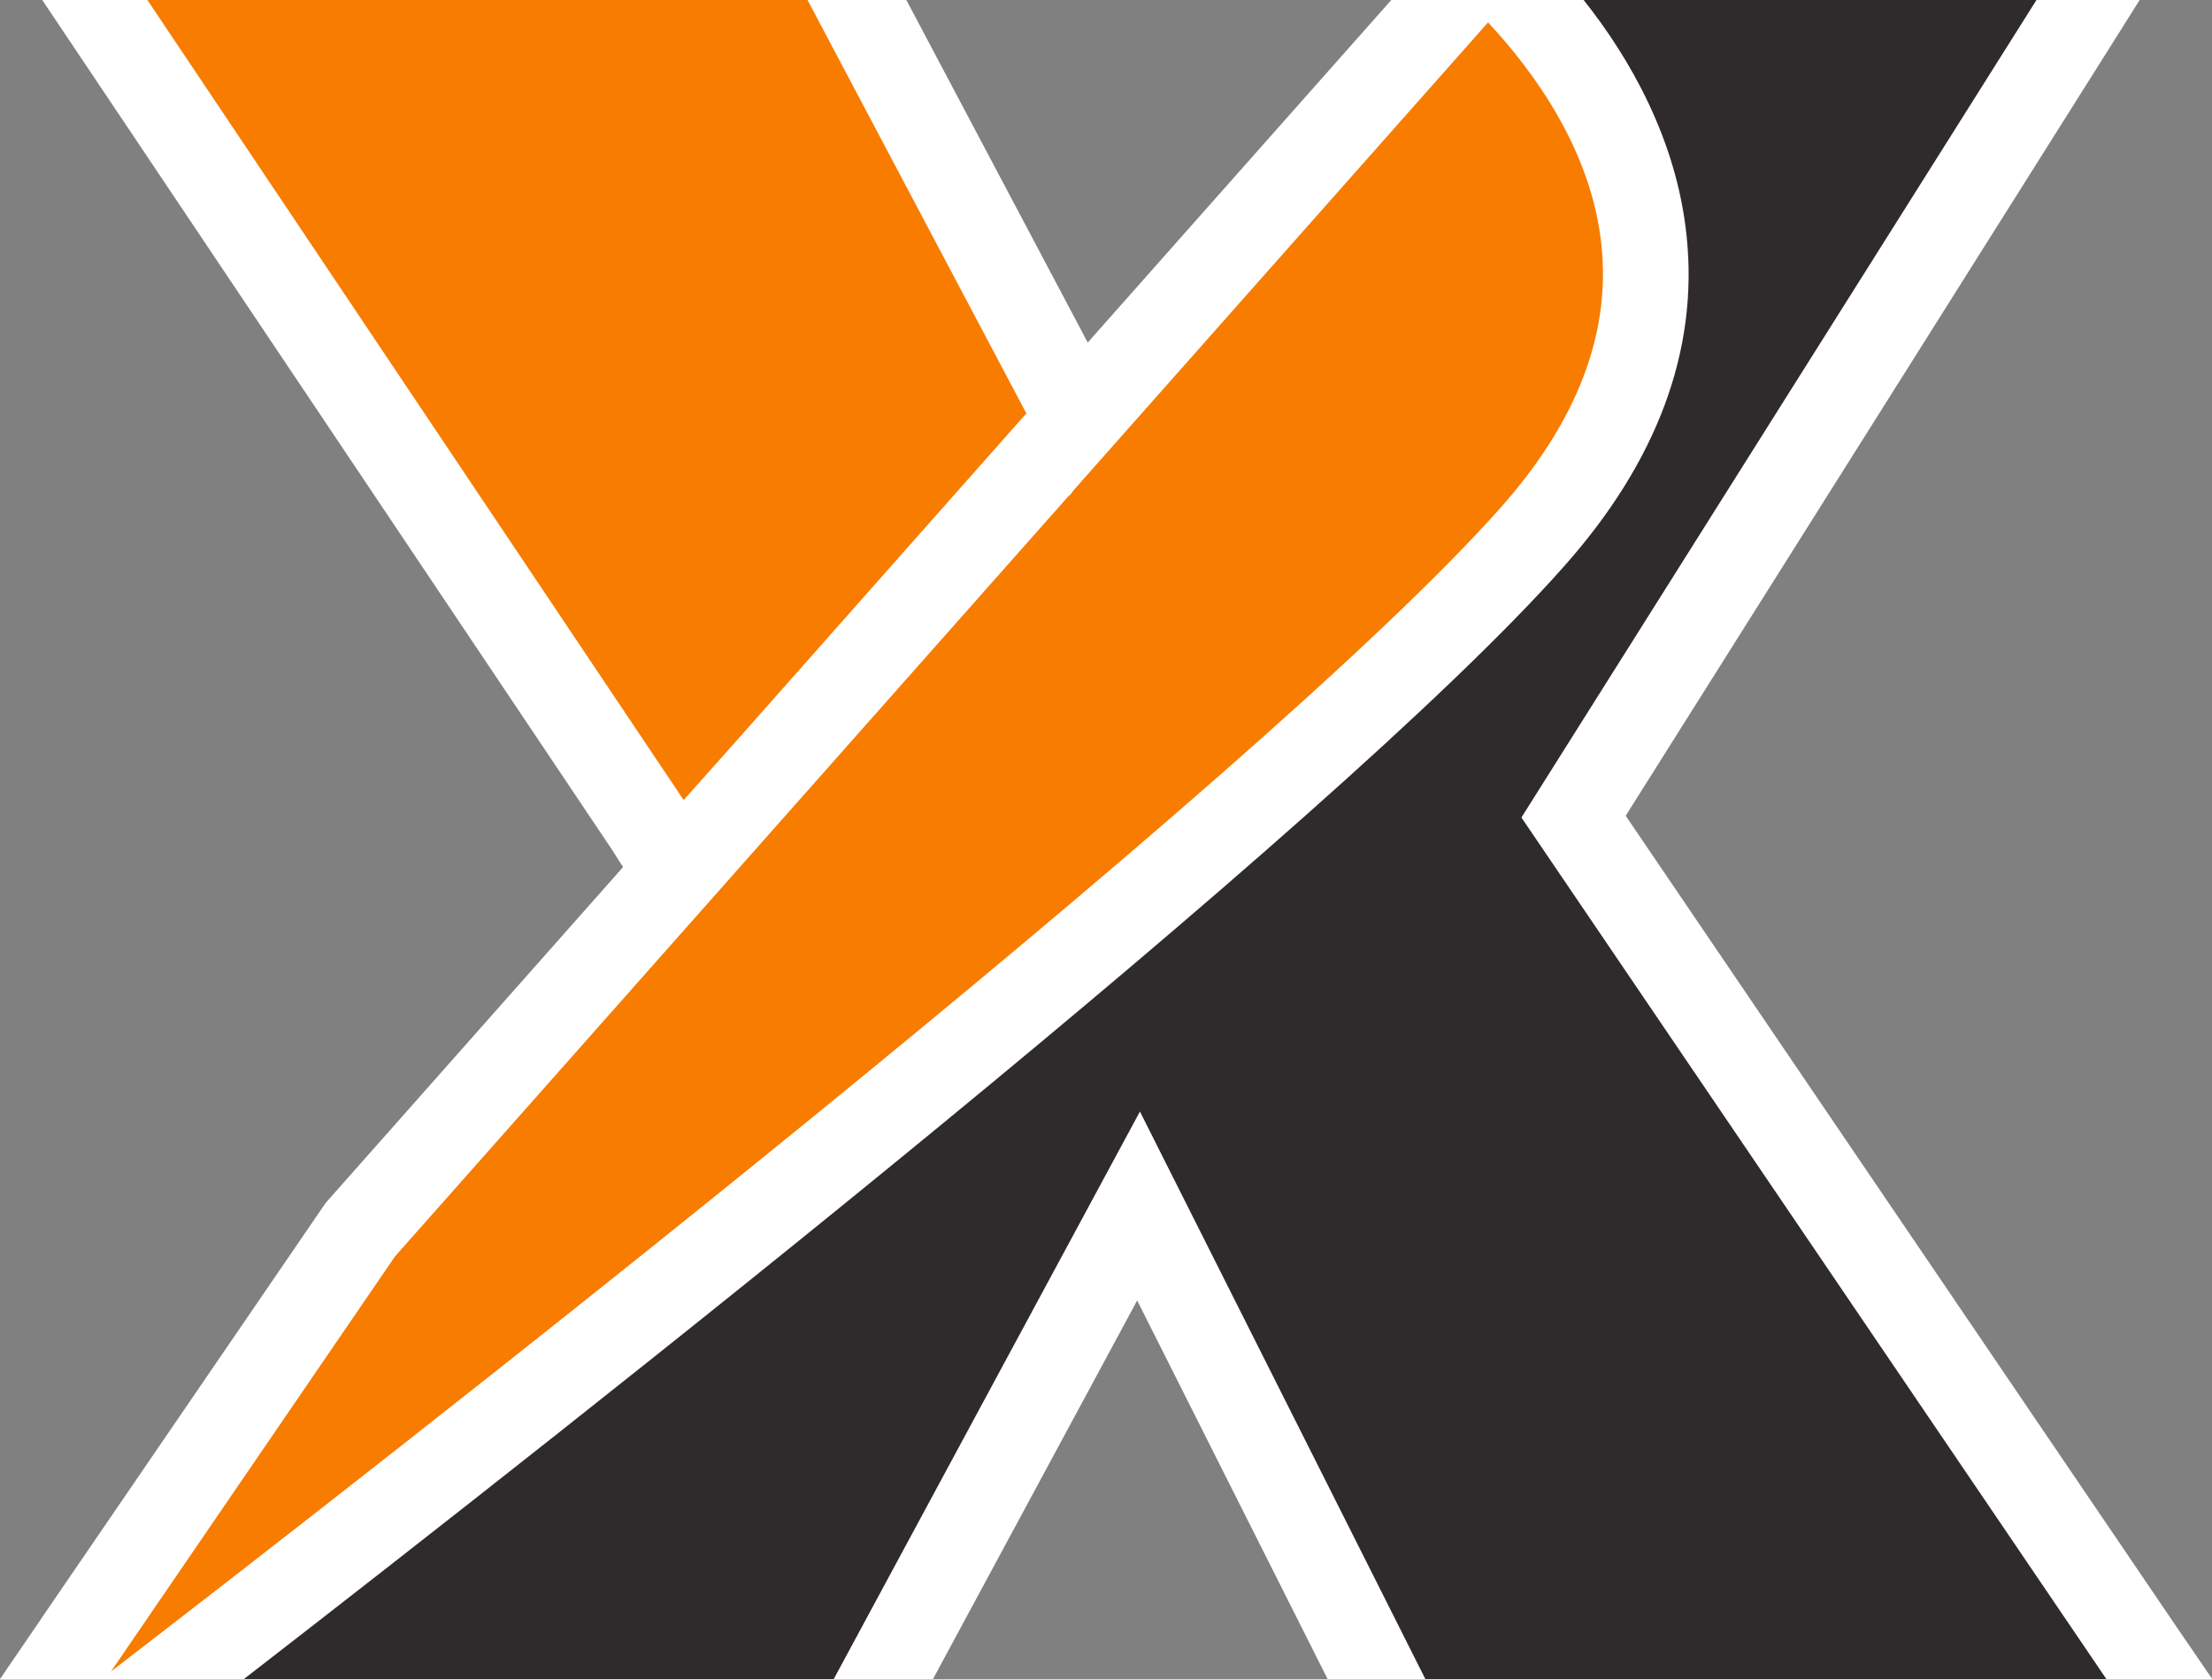 <svg xmlns="http://www.w3.org/2000/svg" viewBox="0 0 329.28 250">
  <rect x="0" y="0" width="329.28" height="250" fill="#808080" stroke="none"/>
  <title>x-xplore</title>
  <g id="Livello_2" data-name="Livello 2">
    <g id="Livello_1-2" data-name="Livello 1">
      <g>
        <path d="M0,250l5-7.32.74-1.08,1.17-1.73,0,0,41.12-60.11.46-.67.54-.61,43.72-49.38L91,126.36,11.14,7.24,6.29,0H134.92l27,51,1.72-1.94v0L207.11,0h111.4l-4.36,6.93L242,121.46,324.32,242.7l5,7.3H197.63l-28.35-56.37L138.88,250Z" style="fill: #fff"/>
        <g id="x-small">
          <g>
            <path d="M226.48,121.72,303.15,0H235.74c6.84,8.6,13.84,20.75,15.33,35.14,1.78,17-4.36,33.57-18.27,49.21C198.25,123.37,85.49,211.91,36.3,250h87.81l45.58-84.5L212.18,250H313.56Z" style="fill: #2f2b2d"/>
            <path d="M101.77,119.12,21.94,0h98.27l32.58,61.56-1.45,1.62,0,0-40.54,45.8ZM223.4,75.57c11.32-12.74,16.37-25.86,15-39-1.44-14.15-10.12-26-16.89-33.23l-60.23,68-1.5,1.7-.56.76,0-.12L58.8,187.07,15.75,250l.76-1.12C55.35,219,186.84,116.77,223.4,75.57Z" style="fill: #f77c00"/>
          </g>
        </g>
      </g>
    </g>
  </g>
</svg>
